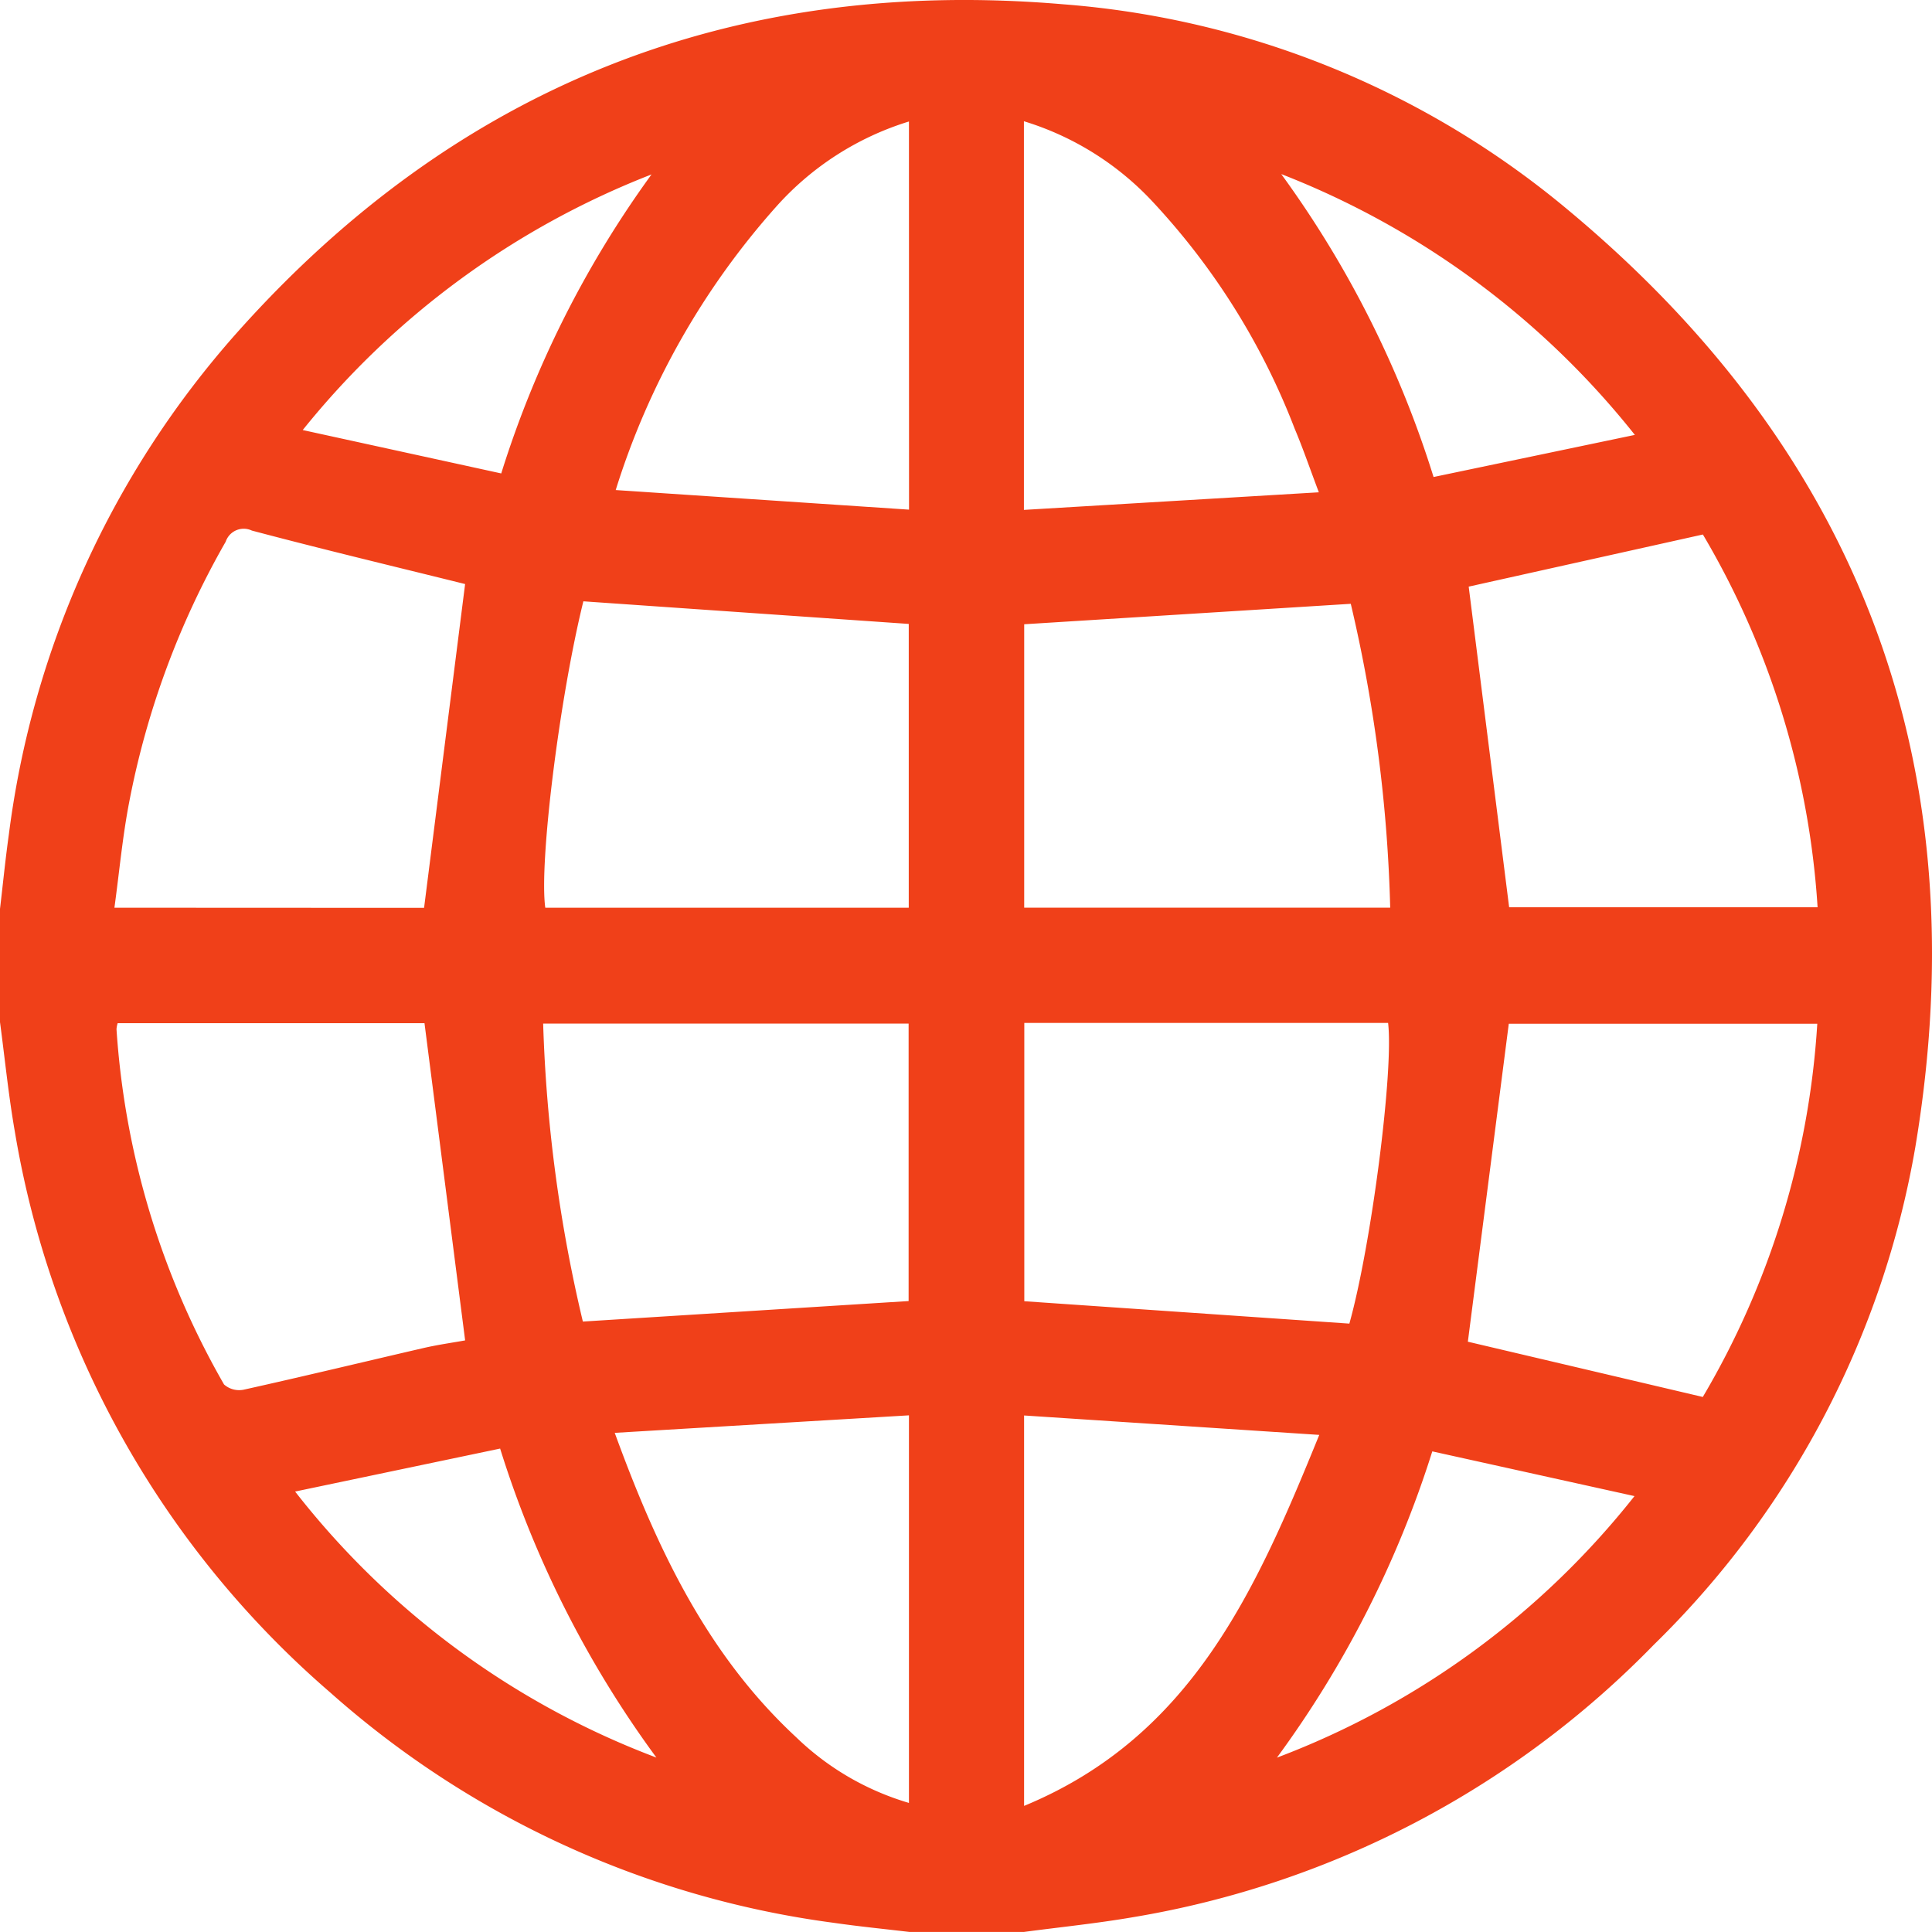 <svg id="Gruppe_81" data-name="Gruppe 81" xmlns="http://www.w3.org/2000/svg" xmlns:xlink="http://www.w3.org/1999/xlink" width="69.635" height="69.634" viewBox="0 0 69.635 69.634">
  <defs>
    <clipPath id="clip-path">
      <rect id="Rechteck_57" data-name="Rechteck 57" width="69.635" height="69.634" fill="#f04019"/>
    </clipPath>
  </defs>
  <g id="Gruppe_80" data-name="Gruppe 80" clip-path="url(#clip-path)">
    <path id="Pfad_1" data-name="Pfad 1" d="M0,36.84V32.758c.106-.894.194-1.79.319-2.681A33.591,33.591,0,0,1,8.506,12.03C16.437,3.105,26.435-.857,38.314.154A32.191,32.191,0,0,1,56.486,7.541c10.625,8.832,14.822,20.173,12.551,33.786a32.84,32.84,0,0,1-9.422,17.948A33.98,33.98,0,0,1,40.846,69.1c-1.313.226-2.642.36-3.963.536H32.8c-.919-.11-1.841-.2-2.757-.333A34.031,34.031,0,0,1,11.9,61,34.1,34.1,0,0,1,.536,40.793C.307,39.484.176,38.158,0,36.84M21.026,21.674c-.864,3.5-1.6,9.433-1.372,11.044h13.1V22.488l-11.729-.815M36.915,32.715H50.107a53.506,53.506,0,0,0-1.421-10.952L36.915,22.5Zm-21.63.007,1.479-11.671c-2.514-.624-5.108-1.244-7.685-1.927a.685.685,0,0,0-.944.4,30.375,30.375,0,0,0-3.477,9.38c-.242,1.25-.357,2.524-.534,3.813ZM52.906,48.359l8.468,1.992A30.065,30.065,0,0,0,65.5,36.9H54.381L52.906,48.359M54.394,32.7H65.511a30.113,30.113,0,0,0-4.134-13.435l-8.441,1.879L54.394,32.7m-5.757,15c.784-2.8,1.6-9.1,1.394-10.83H36.919V46.9l11.718.807m-15.888-.814v-10H19.577a53.325,53.325,0,0,0,1.431,10.74l11.74-.739M15.3,36.878H4.241a.968.968,0,0,0-.042.216A29.6,29.6,0,0,0,8.075,49.9a.823.823,0,0,0,.71.188c2.162-.48,4.316-1,6.475-1.5.539-.124,1.089-.2,1.505-.276L15.3,36.878m21.605-18.5,10.63-.634c-.327-.866-.574-1.59-.871-2.293a25.244,25.244,0,0,0-5.075-8.133,10.562,10.562,0,0,0-4.684-2.948ZM22.157,51.645c1.519,4.164,3.322,7.986,6.537,10.968a9.838,9.838,0,0,0,4.067,2.37V51.013l-10.6.631m10.6-47.265a10.571,10.571,0,0,0-4.769,3.053,27.746,27.746,0,0,0-5.8,10.231l10.572.706ZM36.911,65.09c6.05-2.5,8.366-7.787,10.639-13.372l-10.639-.7ZM10.637,53.76a29.874,29.874,0,0,0,13.022,9.588,37.8,37.8,0,0,1-5.633-11.137l-7.39,1.549m35.387,9.591a29.876,29.876,0,0,0,12.889-9.427l-7.288-1.612a37.828,37.828,0,0,1-5.6,11.039m12.9-47.677a30.338,30.338,0,0,0-12.744-9.4A37.405,37.405,0,0,1,51.67,17.193l7.255-1.518M23.483,6.287A30.147,30.147,0,0,0,10.911,15.5l7.155,1.564A37.179,37.179,0,0,1,23.483,6.287" transform="translate(0 0)" fill="#f04019"/>
  </g>
</svg>
